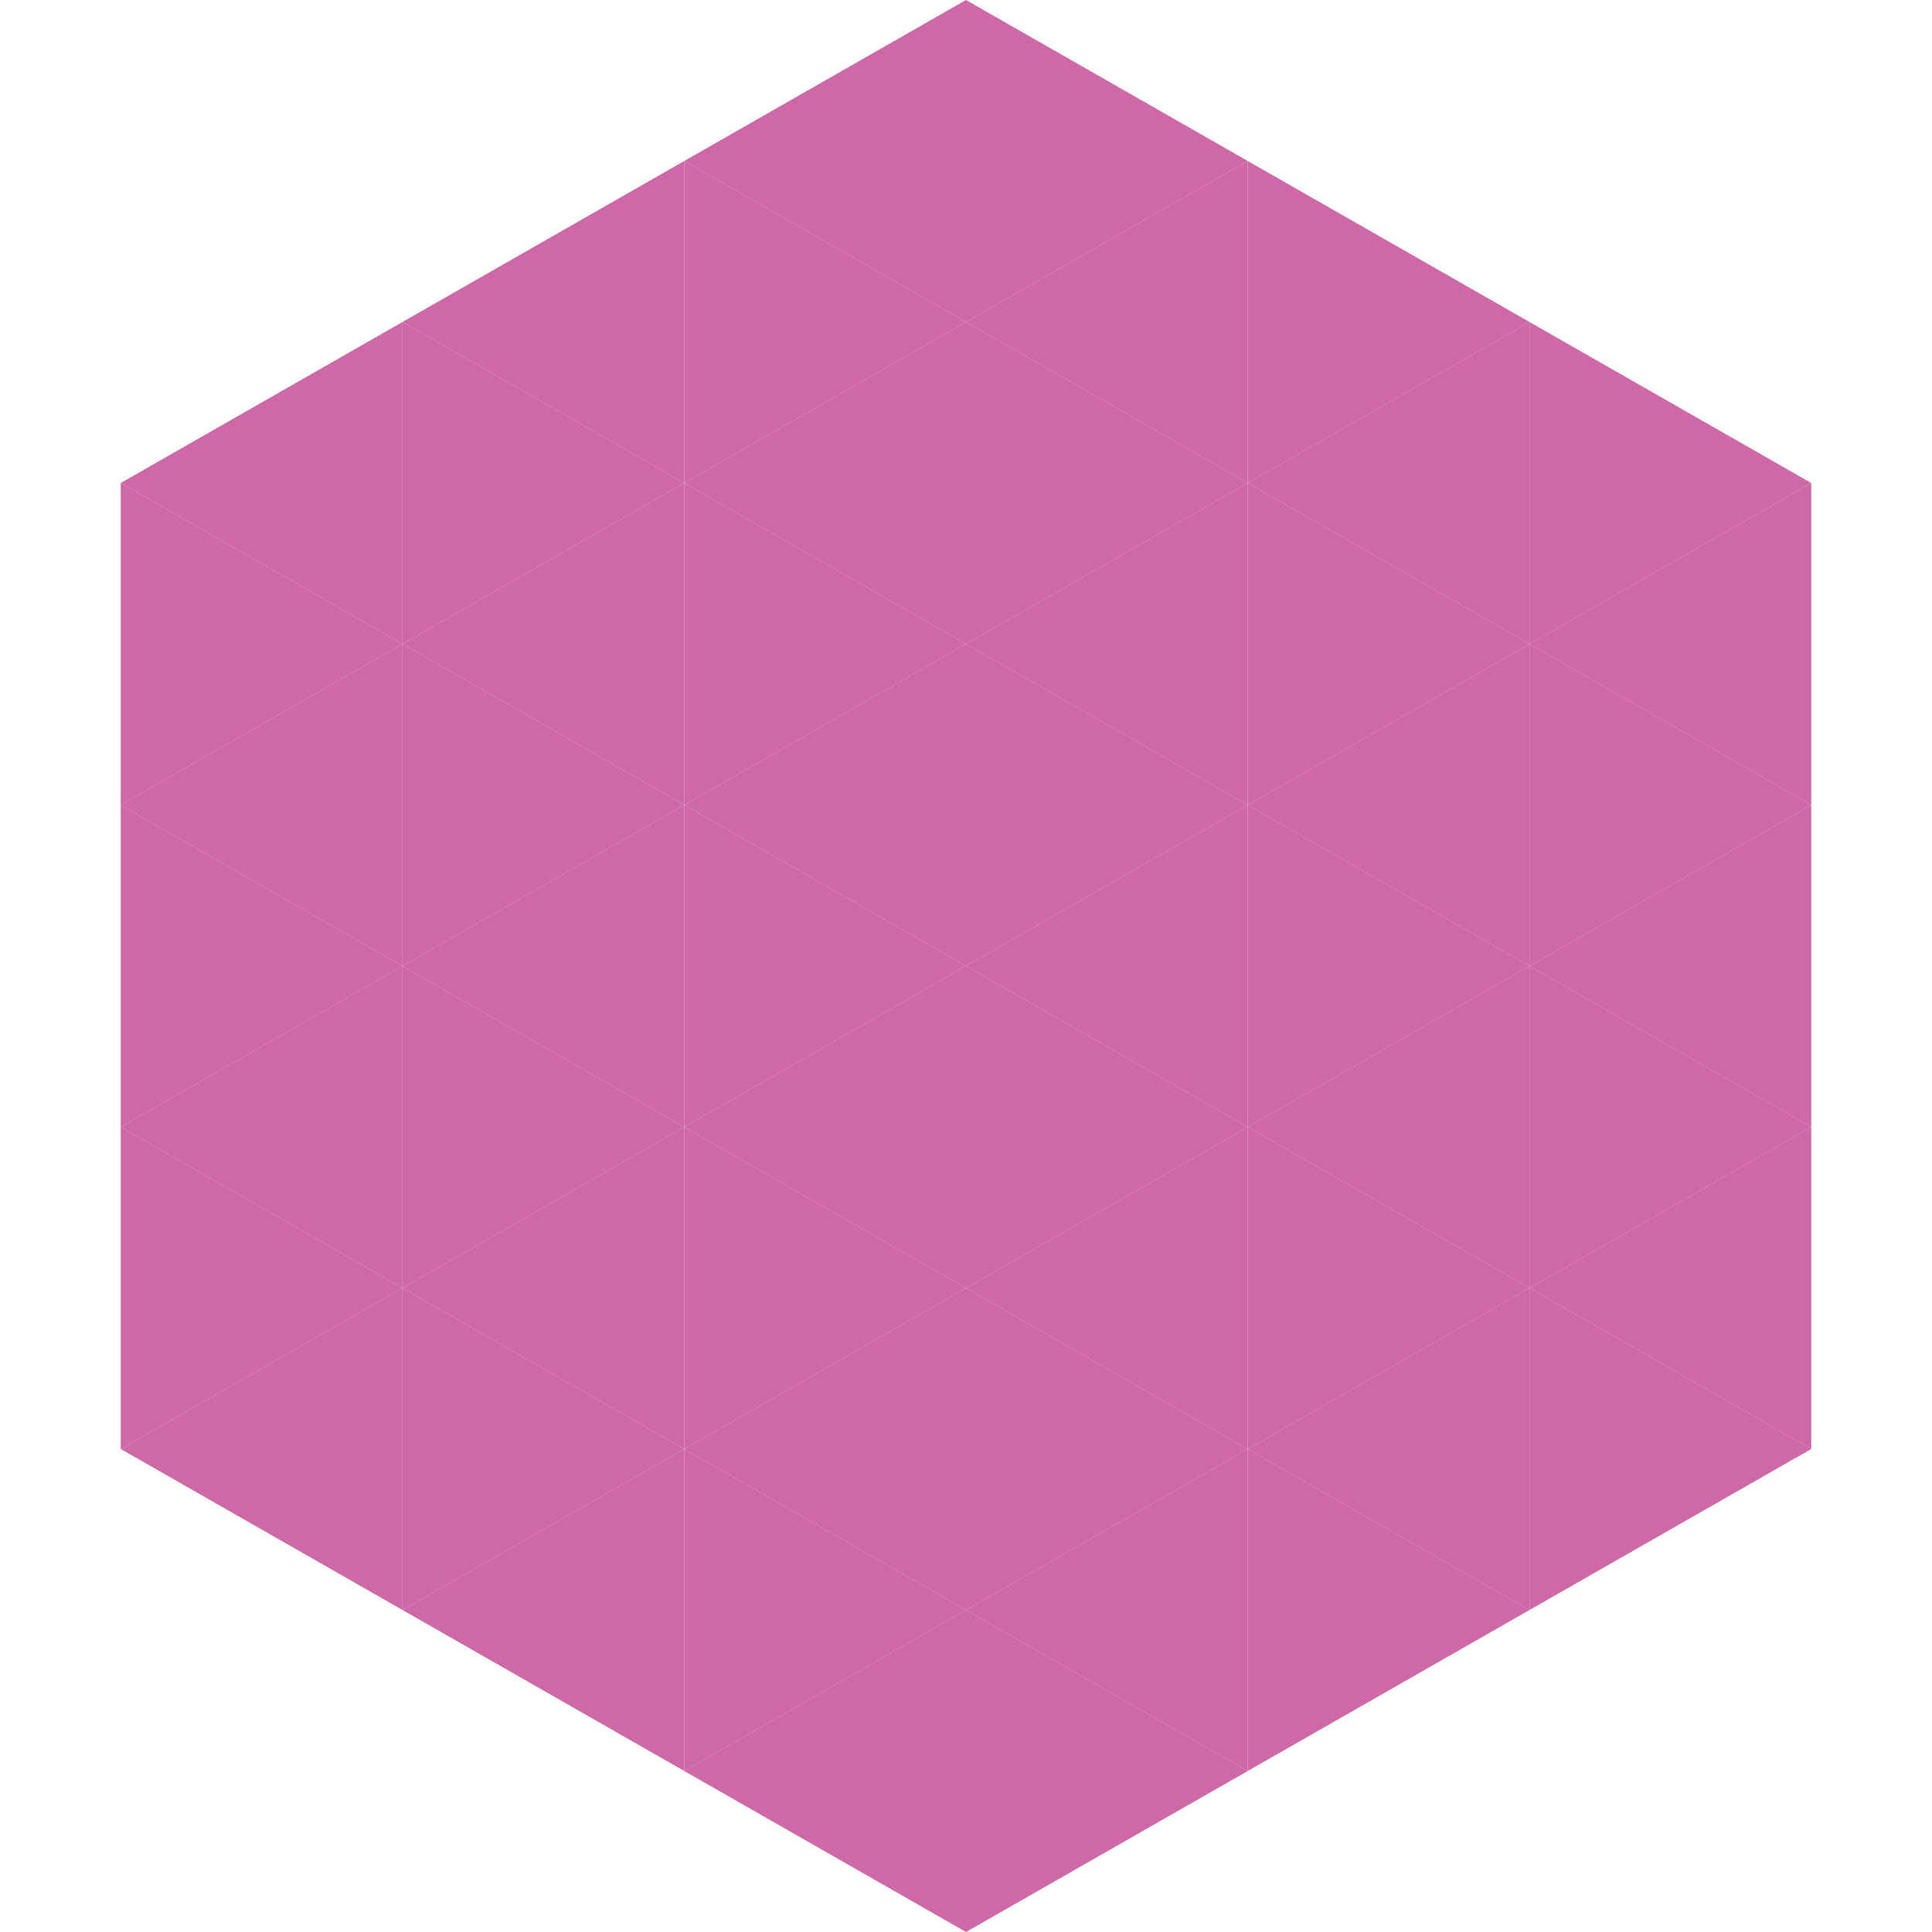 <?xml version="1.0"?>
<!-- Generated by SVGo -->
<svg width="240" height="240"
     xmlns="http://www.w3.org/2000/svg"
     xmlns:xlink="http://www.w3.org/1999/xlink">
<polygon points="50,40 15,60 50,80" style="fill:rgb(206,104,166)" />
<polygon points="190,40 225,60 190,80" style="fill:rgb(206,104,166)" />
<polygon points="15,60 50,80 15,100" style="fill:rgb(206,104,166)" />
<polygon points="225,60 190,80 225,100" style="fill:rgb(206,104,166)" />
<polygon points="50,80 15,100 50,120" style="fill:rgb(206,104,166)" />
<polygon points="190,80 225,100 190,120" style="fill:rgb(206,104,166)" />
<polygon points="15,100 50,120 15,140" style="fill:rgb(206,104,166)" />
<polygon points="225,100 190,120 225,140" style="fill:rgb(206,104,166)" />
<polygon points="50,120 15,140 50,160" style="fill:rgb(206,104,166)" />
<polygon points="190,120 225,140 190,160" style="fill:rgb(206,104,166)" />
<polygon points="15,140 50,160 15,180" style="fill:rgb(206,104,166)" />
<polygon points="225,140 190,160 225,180" style="fill:rgb(206,104,166)" />
<polygon points="50,160 15,180 50,200" style="fill:rgb(206,104,166)" />
<polygon points="190,160 225,180 190,200" style="fill:rgb(206,104,166)" />
<polygon points="15,180 50,200 15,220" style="fill:rgb(255,255,255); fill-opacity:0" />
<polygon points="225,180 190,200 225,220" style="fill:rgb(255,255,255); fill-opacity:0" />
<polygon points="50,0 85,20 50,40" style="fill:rgb(255,255,255); fill-opacity:0" />
<polygon points="190,0 155,20 190,40" style="fill:rgb(255,255,255); fill-opacity:0" />
<polygon points="85,20 50,40 85,60" style="fill:rgb(206,104,166)" />
<polygon points="155,20 190,40 155,60" style="fill:rgb(206,104,166)" />
<polygon points="50,40 85,60 50,80" style="fill:rgb(206,104,166)" />
<polygon points="190,40 155,60 190,80" style="fill:rgb(206,104,166)" />
<polygon points="85,60 50,80 85,100" style="fill:rgb(206,104,166)" />
<polygon points="155,60 190,80 155,100" style="fill:rgb(206,104,166)" />
<polygon points="50,80 85,100 50,120" style="fill:rgb(206,104,166)" />
<polygon points="190,80 155,100 190,120" style="fill:rgb(206,104,166)" />
<polygon points="85,100 50,120 85,140" style="fill:rgb(206,104,166)" />
<polygon points="155,100 190,120 155,140" style="fill:rgb(206,104,166)" />
<polygon points="50,120 85,140 50,160" style="fill:rgb(206,104,166)" />
<polygon points="190,120 155,140 190,160" style="fill:rgb(206,104,166)" />
<polygon points="85,140 50,160 85,180" style="fill:rgb(206,104,166)" />
<polygon points="155,140 190,160 155,180" style="fill:rgb(206,104,166)" />
<polygon points="50,160 85,180 50,200" style="fill:rgb(206,104,166)" />
<polygon points="190,160 155,180 190,200" style="fill:rgb(206,104,166)" />
<polygon points="85,180 50,200 85,220" style="fill:rgb(206,104,166)" />
<polygon points="155,180 190,200 155,220" style="fill:rgb(206,104,166)" />
<polygon points="120,0 85,20 120,40" style="fill:rgb(206,104,166)" />
<polygon points="120,0 155,20 120,40" style="fill:rgb(206,104,166)" />
<polygon points="85,20 120,40 85,60" style="fill:rgb(206,104,166)" />
<polygon points="155,20 120,40 155,60" style="fill:rgb(206,104,166)" />
<polygon points="120,40 85,60 120,80" style="fill:rgb(206,104,166)" />
<polygon points="120,40 155,60 120,80" style="fill:rgb(206,104,166)" />
<polygon points="85,60 120,80 85,100" style="fill:rgb(206,104,166)" />
<polygon points="155,60 120,80 155,100" style="fill:rgb(206,104,166)" />
<polygon points="120,80 85,100 120,120" style="fill:rgb(206,104,166)" />
<polygon points="120,80 155,100 120,120" style="fill:rgb(206,104,166)" />
<polygon points="85,100 120,120 85,140" style="fill:rgb(206,104,166)" />
<polygon points="155,100 120,120 155,140" style="fill:rgb(206,104,166)" />
<polygon points="120,120 85,140 120,160" style="fill:rgb(206,104,166)" />
<polygon points="120,120 155,140 120,160" style="fill:rgb(206,104,166)" />
<polygon points="85,140 120,160 85,180" style="fill:rgb(206,104,166)" />
<polygon points="155,140 120,160 155,180" style="fill:rgb(206,104,166)" />
<polygon points="120,160 85,180 120,200" style="fill:rgb(206,104,166)" />
<polygon points="120,160 155,180 120,200" style="fill:rgb(206,104,166)" />
<polygon points="85,180 120,200 85,220" style="fill:rgb(206,104,166)" />
<polygon points="155,180 120,200 155,220" style="fill:rgb(206,104,166)" />
<polygon points="120,200 85,220 120,240" style="fill:rgb(206,104,166)" />
<polygon points="120,200 155,220 120,240" style="fill:rgb(206,104,166)" />
<polygon points="85,220 120,240 85,260" style="fill:rgb(255,255,255); fill-opacity:0" />
<polygon points="155,220 120,240 155,260" style="fill:rgb(255,255,255); fill-opacity:0" />
</svg>
